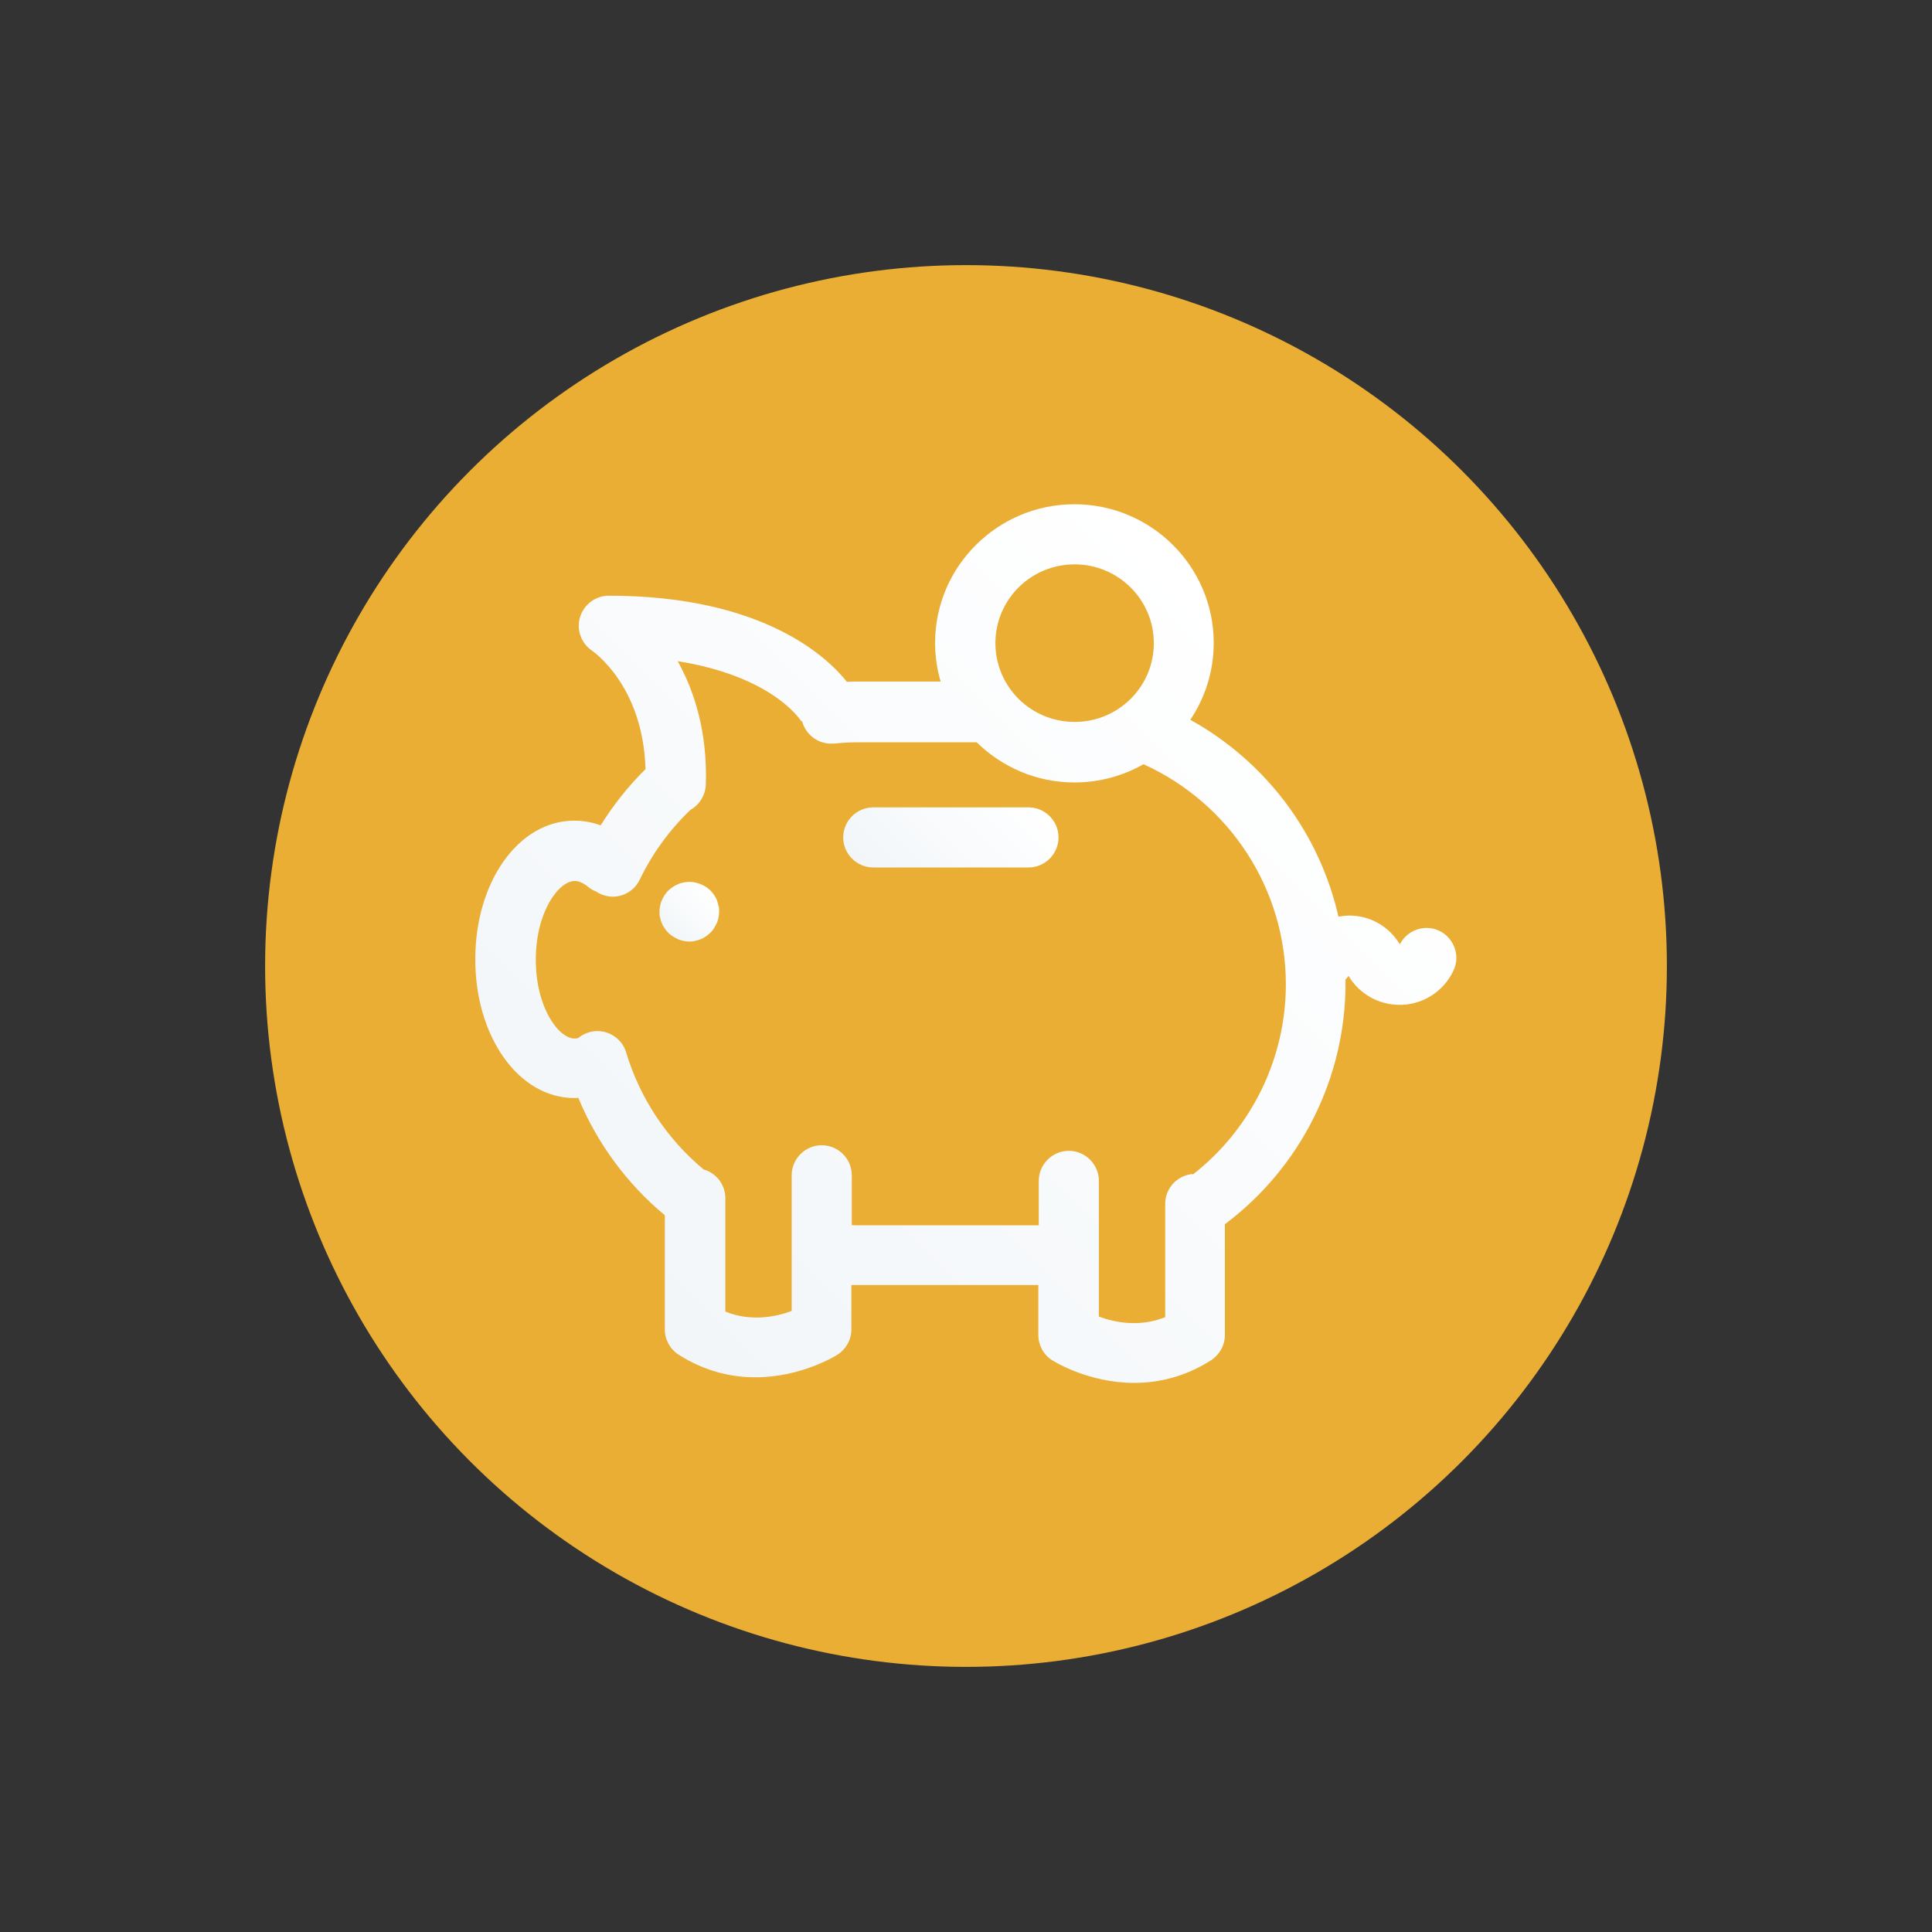 <svg xmlns="http://www.w3.org/2000/svg" xmlns:xlink="http://www.w3.org/1999/xlink" id="Camada_1" viewBox="0 0 90 90"><rect x="0" y="0" width="90" height="90" fill="#333333" stroke="none"/><defs><style>.cls-1{fill:url(#Gradiente_sem_nome_48-2);}.cls-2{fill:url(#Gradiente_sem_nome_48);}.cls-3{fill:#eaae34;}.cls-4{fill:url(#Gradiente_sem_nome_48-3);}</style><linearGradient id="Gradiente_sem_nome_48" x1="41.5" y1="41.81" x2="47.09" y2="36.21" gradientUnits="userSpaceOnUse"><stop offset="0" stop-color="#f2f6f9"></stop><stop offset="1" stop-color="#fff"></stop></linearGradient><linearGradient id="Gradiente_sem_nome_48-2" x1="31.12" y1="43.47" x2="33.1" y2="41.49" xlink:href="#Gradiente_sem_nome_48"></linearGradient><linearGradient id="Gradiente_sem_nome_48-3" x1="28.08" y1="59.62" x2="58.48" y2="29.22" xlink:href="#Gradiente_sem_nome_48"></linearGradient></defs><circle class="cls-3" cx="45" cy="45" r="32.65"></circle><path class="cls-2" d="m47.91,37.61h-7.23c-.77,0-1.4.63-1.4,1.4s.63,1.4,1.4,1.4h7.23c.77,0,1.4-.63,1.4-1.4s-.63-1.4-1.4-1.4Z"></path><path class="cls-1" d="m33.4,41.94c-.03-.08-.08-.17-.13-.24-.05-.08-.11-.15-.17-.21-.06-.07-.14-.12-.21-.17-.07-.05-.16-.09-.24-.13-.09-.03-.17-.06-.26-.08-.18-.04-.37-.04-.55,0-.09.02-.18.04-.26.08-.09.04-.17.08-.24.13-.08.05-.15.11-.21.17-.07.06-.12.14-.17.21-.05.07-.09.16-.13.24-.04.08-.06.17-.08.26-.02.09-.03.18-.03.27s0,.18.03.27c.02.09.04.18.08.26.03.09.08.17.13.24.05.08.11.15.17.21.06.07.14.12.21.17.08.05.16.09.24.13.08.04.17.06.26.08.09.02.18.03.27.03s.18,0,.27-.03c.09-.02.18-.04.26-.08.09-.03.17-.08.24-.13.08-.05.15-.11.21-.17.07-.06.12-.14.17-.21.05-.08.09-.16.13-.24.04-.08.06-.17.08-.26.02-.09.03-.18.03-.27s0-.18-.03-.27c-.02-.09-.04-.18-.08-.26Z"></path><path class="cls-4" d="m67.05,43.36c-.68-.32-1.5-.04-1.84.63-.5-.83-1.37-1.33-2.33-1.34-.18,0-.35.02-.53.05-.88-3.87-3.37-7.21-6.9-9.17.69-1.03,1.09-2.26,1.09-3.58,0-3.56-2.91-6.46-6.49-6.46s-6.49,2.9-6.49,6.46c0,.62.09,1.23.26,1.8h-3.81c-.19,0-.37,0-.56.01-.88-1.11-3.87-4.01-11.09-4.01-.62,0-1.16.41-1.34,1s.06,1.23.57,1.57c.02.02,2.37,1.6,2.48,5.51-.8.79-1.5,1.67-2.09,2.62-.4-.15-.81-.22-1.23-.22-2.59,0-4.61,2.84-4.61,6.46s2.03,6.46,4.61,6.46c.06,0,.13,0,.19-.01.87,2.11,2.27,4.01,4.03,5.47v5.32c0,.48.25.93.65,1.18,1.24.79,2.48,1.05,3.57,1.05,2.12,0,3.72-.99,3.82-1.05.4-.26.65-.7.65-1.18v-2.07c.11,0,.23,0,.34,0h8.37v2.33c0,.48.25.93.65,1.18.1.06,1.69,1.05,3.82,1.05,1.09,0,2.33-.26,3.57-1.05.4-.26.65-.7.65-1.18v-5.16c3.53-2.65,5.62-6.81,5.62-11.23,0-.06,0-.12,0-.17.05-.05.1-.11.14-.17.5.84,1.4,1.35,2.38,1.35.04,0,.08,0,.12,0,1.04-.05,1.95-.66,2.39-1.6.33-.7.02-1.53-.68-1.86Zm-16.99-17.07c2.03,0,3.69,1.64,3.69,3.67s-1.65,3.67-3.69,3.67-3.69-1.64-3.69-3.67,1.65-3.67,3.69-3.67Zm5.5,28.4c-.72.06-1.28.66-1.28,1.39v5.28c-1.23.49-2.4.23-3.09-.03v-6.32c0-.77-.63-1.4-1.4-1.4s-1.4.63-1.4,1.4v2.07h-8.37c-.11,0-.23,0-.34-.01v-2.32c0-.77-.63-1.4-1.4-1.4s-1.4.63-1.4,1.4v6.32c-.7.26-1.87.52-3.09.03v-5.28c0-.64-.43-1.18-1.01-1.34-1.71-1.42-2.98-3.34-3.61-5.45-.22-.74-1-1.16-1.74-.94-.19.06-.36.15-.5.27-.05.01-.11.02-.16.02-.74,0-1.81-1.43-1.81-3.67s1.07-3.67,1.81-3.67c.19,0,.4.09.61.26.12.1.25.18.39.23.05.04.11.07.17.1.2.09.4.14.6.14.52,0,1.02-.29,1.26-.79.59-1.22,1.38-2.31,2.36-3.25.41-.23.7-.67.72-1.18.08-2.49-.55-4.38-1.31-5.75,4.39.7,5.71,2.71,5.77,2.82v-.02s.02-.02.02-.02c.16.62.71,1.06,1.35,1.06.05,0,.09,0,.14,0,.38-.04.77-.06,1.16-.06h5.49c1.17,1.15,2.78,1.87,4.55,1.87,1.17,0,2.27-.31,3.22-.85,4.03,1.83,6.63,5.83,6.63,10.25,0,3.47-1.61,6.74-4.34,8.87Z"></path></svg>